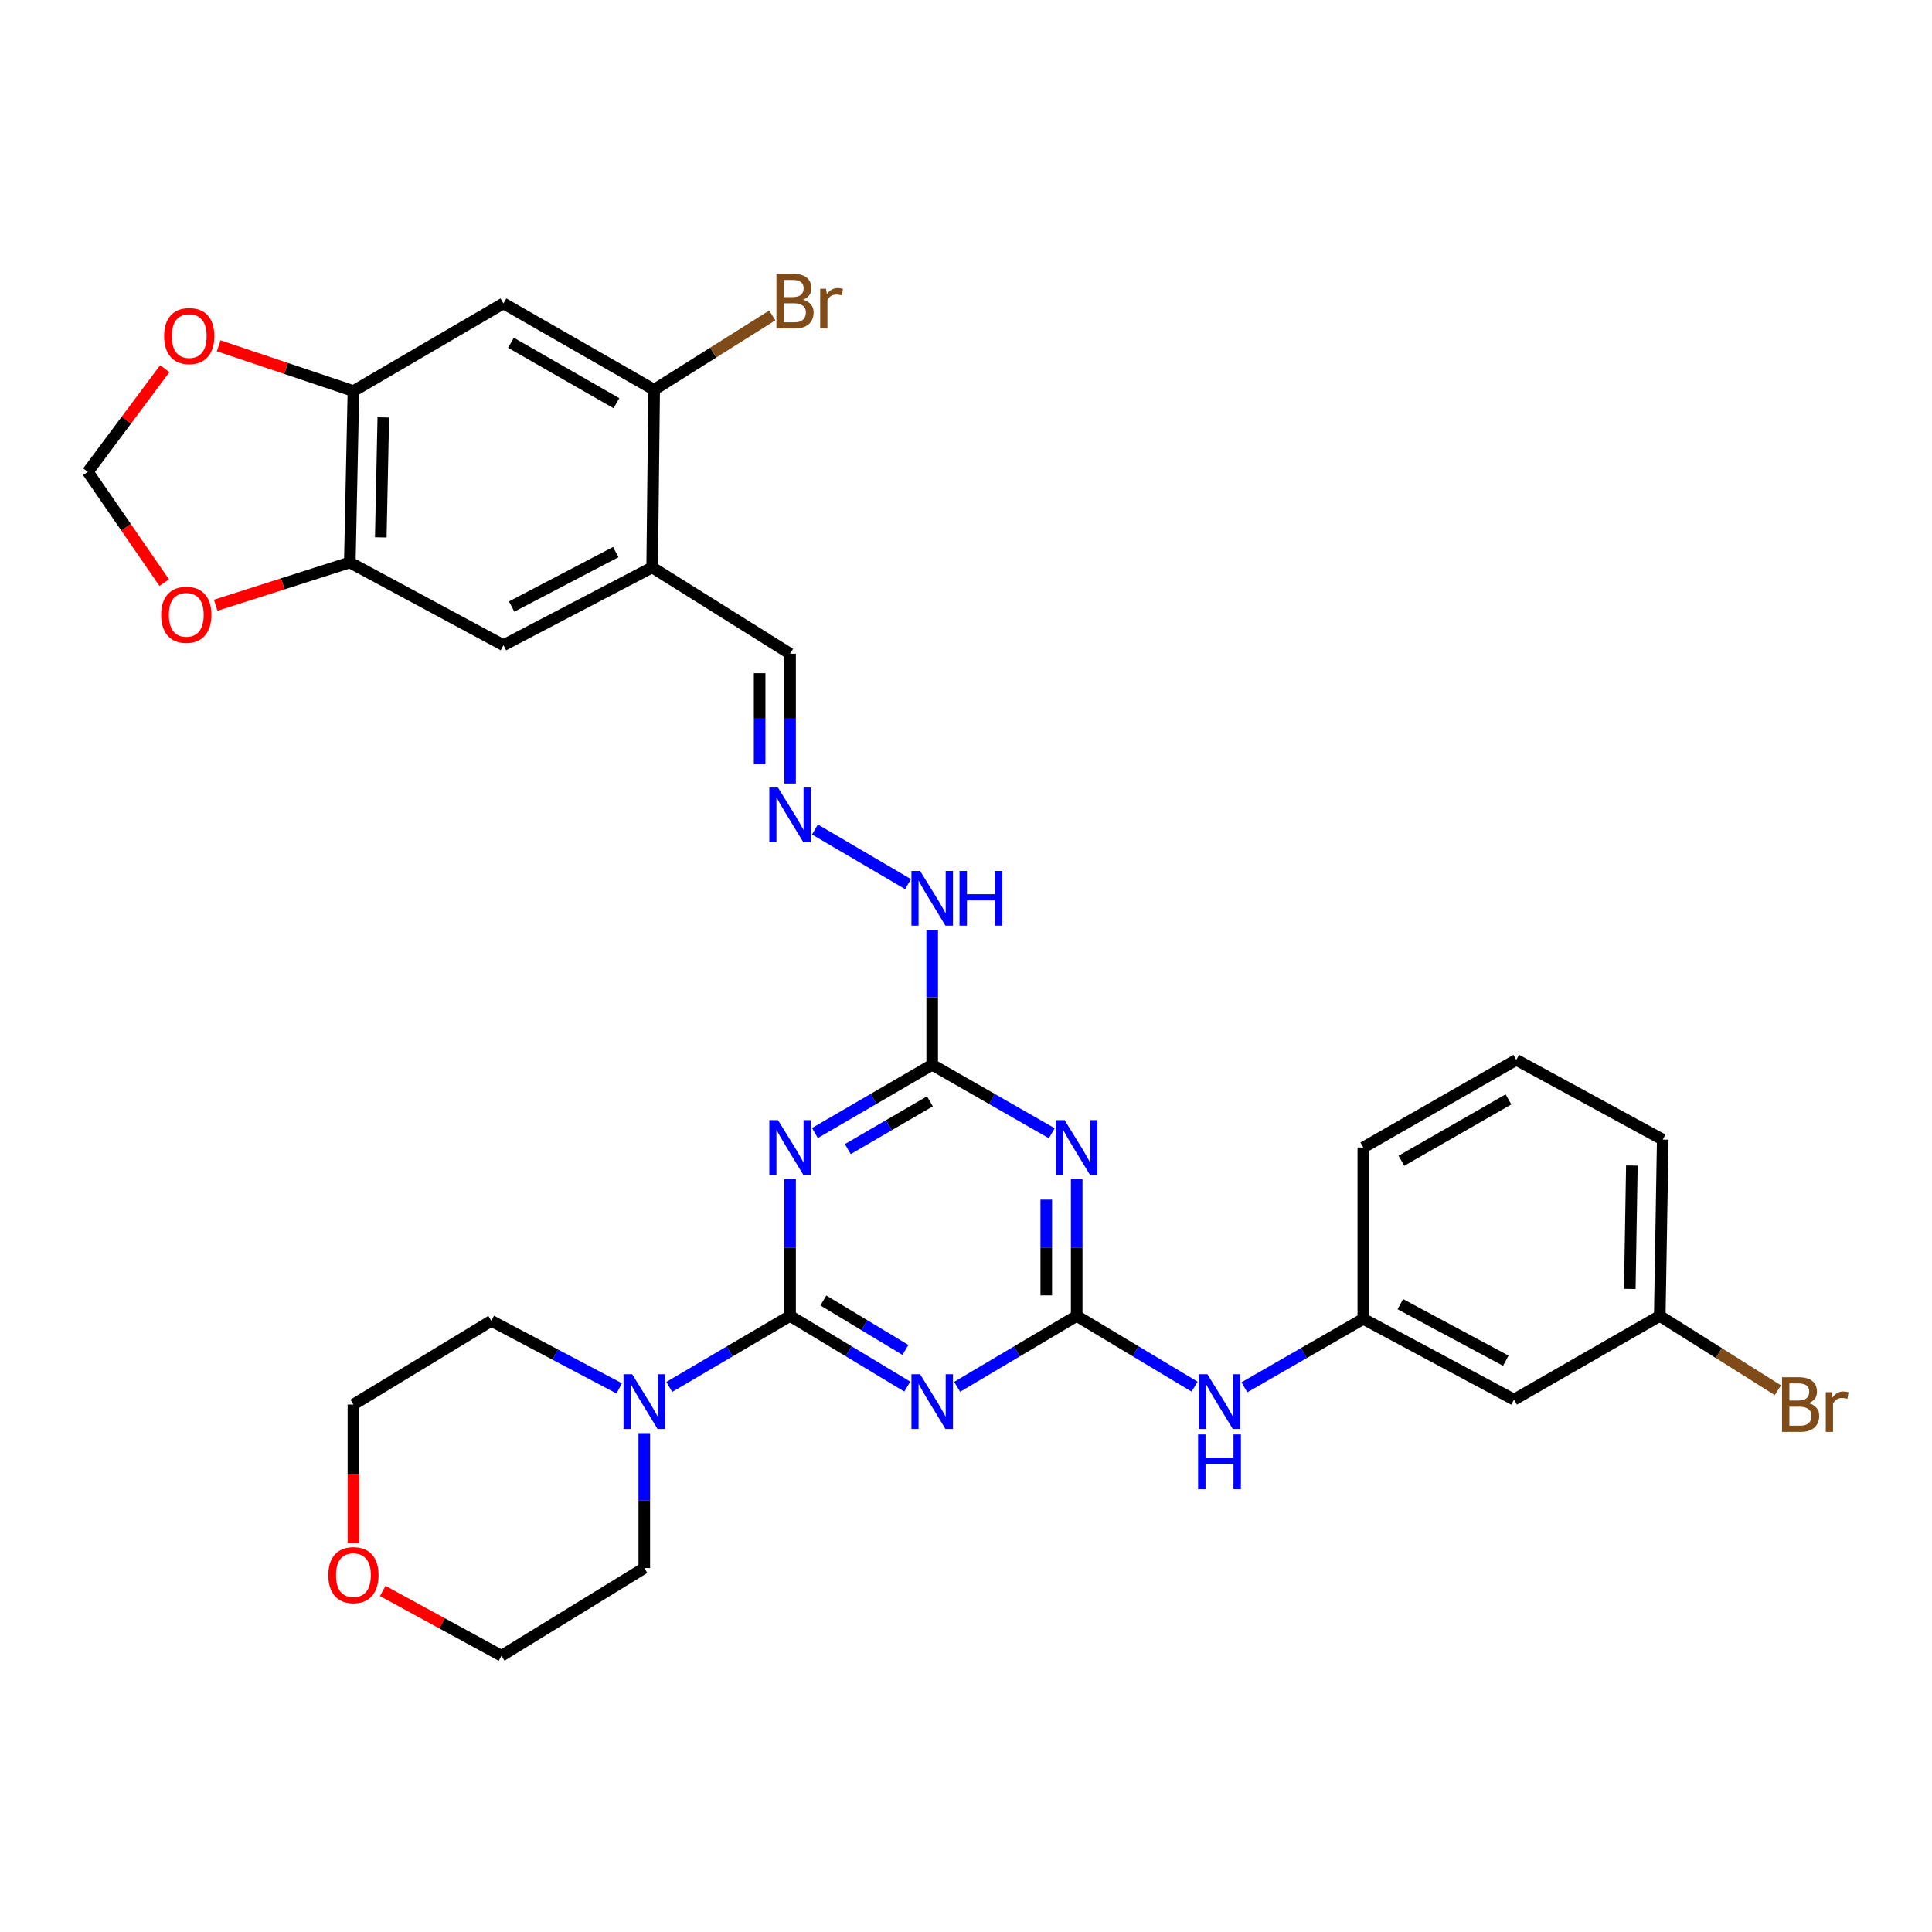 <?xml version='1.0' encoding='iso-8859-1'?>
<svg version='1.1' baseProfile='full'
              xmlns='http://www.w3.org/2000/svg'
                      xmlns:rdkit='http://www.rdkit.org/xml'
                      xmlns:xlink='http://www.w3.org/1999/xlink'
                  xml:space='preserve'
width='1000px' height='1000px' viewBox='0 0 1000 1000'>
<!-- END OF HEADER -->
<rect style='opacity:1.0;fill:#FFFFFF;stroke:none' width='1000' height='1000' x='0' y='0'> </rect>
<path class='bond-0' d='M 408.937,681.121 L 439.276,699.414' style='fill:none;fill-rule:evenodd;stroke:#000000;stroke-width:6px;stroke-linecap:butt;stroke-linejoin:miter;stroke-opacity:1' />
<path class='bond-0' d='M 439.276,699.414 L 469.616,717.707' style='fill:none;fill-rule:evenodd;stroke:#0000FF;stroke-width:6px;stroke-linecap:butt;stroke-linejoin:miter;stroke-opacity:1' />
<path class='bond-0' d='M 426.172,673.12 L 447.409,685.925' style='fill:none;fill-rule:evenodd;stroke:#000000;stroke-width:6px;stroke-linecap:butt;stroke-linejoin:miter;stroke-opacity:1' />
<path class='bond-0' d='M 447.409,685.925 L 468.647,698.73' style='fill:none;fill-rule:evenodd;stroke:#0000FF;stroke-width:6px;stroke-linecap:butt;stroke-linejoin:miter;stroke-opacity:1' />
<path class='bond-1' d='M 408.937,681.121 L 408.937,645.704' style='fill:none;fill-rule:evenodd;stroke:#000000;stroke-width:6px;stroke-linecap:butt;stroke-linejoin:miter;stroke-opacity:1' />
<path class='bond-1' d='M 408.937,645.704 L 408.937,610.287' style='fill:none;fill-rule:evenodd;stroke:#0000FF;stroke-width:6px;stroke-linecap:butt;stroke-linejoin:miter;stroke-opacity:1' />
<path class='bond-5' d='M 408.937,681.121 L 377.673,699.499' style='fill:none;fill-rule:evenodd;stroke:#000000;stroke-width:6px;stroke-linecap:butt;stroke-linejoin:miter;stroke-opacity:1' />
<path class='bond-5' d='M 377.673,699.499 L 346.409,717.878' style='fill:none;fill-rule:evenodd;stroke:#0000FF;stroke-width:6px;stroke-linecap:butt;stroke-linejoin:miter;stroke-opacity:1' />
<path class='bond-2' d='M 495.417,717.819 L 526.356,699.47' style='fill:none;fill-rule:evenodd;stroke:#0000FF;stroke-width:6px;stroke-linecap:butt;stroke-linejoin:miter;stroke-opacity:1' />
<path class='bond-2' d='M 526.356,699.47 L 557.295,681.121' style='fill:none;fill-rule:evenodd;stroke:#000000;stroke-width:6px;stroke-linecap:butt;stroke-linejoin:miter;stroke-opacity:1' />
<path class='bond-4' d='M 421.805,586.456 L 452.154,568.789' style='fill:none;fill-rule:evenodd;stroke:#0000FF;stroke-width:6px;stroke-linecap:butt;stroke-linejoin:miter;stroke-opacity:1' />
<path class='bond-4' d='M 452.154,568.789 L 482.503,551.122' style='fill:none;fill-rule:evenodd;stroke:#000000;stroke-width:6px;stroke-linecap:butt;stroke-linejoin:miter;stroke-opacity:1' />
<path class='bond-4' d='M 438.834,594.769 L 460.079,582.402' style='fill:none;fill-rule:evenodd;stroke:#0000FF;stroke-width:6px;stroke-linecap:butt;stroke-linejoin:miter;stroke-opacity:1' />
<path class='bond-4' d='M 460.079,582.402 L 481.323,570.035' style='fill:none;fill-rule:evenodd;stroke:#000000;stroke-width:6px;stroke-linecap:butt;stroke-linejoin:miter;stroke-opacity:1' />
<path class='bond-11' d='M 557.295,681.121 L 587.805,699.43' style='fill:none;fill-rule:evenodd;stroke:#000000;stroke-width:6px;stroke-linecap:butt;stroke-linejoin:miter;stroke-opacity:1' />
<path class='bond-11' d='M 587.805,699.43 L 618.316,717.739' style='fill:none;fill-rule:evenodd;stroke:#0000FF;stroke-width:6px;stroke-linecap:butt;stroke-linejoin:miter;stroke-opacity:1' />
<path class='bond-33' d='M 557.295,681.121 L 557.295,645.704' style='fill:none;fill-rule:evenodd;stroke:#000000;stroke-width:6px;stroke-linecap:butt;stroke-linejoin:miter;stroke-opacity:1' />
<path class='bond-33' d='M 557.295,645.704 L 557.295,610.287' style='fill:none;fill-rule:evenodd;stroke:#0000FF;stroke-width:6px;stroke-linecap:butt;stroke-linejoin:miter;stroke-opacity:1' />
<path class='bond-33' d='M 541.544,670.496 L 541.544,645.704' style='fill:none;fill-rule:evenodd;stroke:#000000;stroke-width:6px;stroke-linecap:butt;stroke-linejoin:miter;stroke-opacity:1' />
<path class='bond-33' d='M 541.544,645.704 L 541.544,620.912' style='fill:none;fill-rule:evenodd;stroke:#0000FF;stroke-width:6px;stroke-linecap:butt;stroke-linejoin:miter;stroke-opacity:1' />
<path class='bond-3' d='M 544.4,586.564 L 513.452,568.843' style='fill:none;fill-rule:evenodd;stroke:#0000FF;stroke-width:6px;stroke-linecap:butt;stroke-linejoin:miter;stroke-opacity:1' />
<path class='bond-3' d='M 513.452,568.843 L 482.503,551.122' style='fill:none;fill-rule:evenodd;stroke:#000000;stroke-width:6px;stroke-linecap:butt;stroke-linejoin:miter;stroke-opacity:1' />
<path class='bond-16' d='M 482.503,551.122 L 482.503,516.195' style='fill:none;fill-rule:evenodd;stroke:#000000;stroke-width:6px;stroke-linecap:butt;stroke-linejoin:miter;stroke-opacity:1' />
<path class='bond-16' d='M 482.503,516.195 L 482.503,481.269' style='fill:none;fill-rule:evenodd;stroke:#0000FF;stroke-width:6px;stroke-linecap:butt;stroke-linejoin:miter;stroke-opacity:1' />
<path class='bond-25' d='M 320.502,718.625 L 287.404,701.151' style='fill:none;fill-rule:evenodd;stroke:#0000FF;stroke-width:6px;stroke-linecap:butt;stroke-linejoin:miter;stroke-opacity:1' />
<path class='bond-25' d='M 287.404,701.151 L 254.305,683.676' style='fill:none;fill-rule:evenodd;stroke:#000000;stroke-width:6px;stroke-linecap:butt;stroke-linejoin:miter;stroke-opacity:1' />
<path class='bond-26' d='M 333.481,741.791 L 333.481,776.709' style='fill:none;fill-rule:evenodd;stroke:#0000FF;stroke-width:6px;stroke-linecap:butt;stroke-linejoin:miter;stroke-opacity:1' />
<path class='bond-26' d='M 333.481,776.709 L 333.481,811.627' style='fill:none;fill-rule:evenodd;stroke:#000000;stroke-width:6px;stroke-linecap:butt;stroke-linejoin:miter;stroke-opacity:1' />
<path class='bond-6' d='M 337.567,293.679 L 408.937,338.36' style='fill:none;fill-rule:evenodd;stroke:#000000;stroke-width:6px;stroke-linecap:butt;stroke-linejoin:miter;stroke-opacity:1' />
<path class='bond-10' d='M 337.567,293.679 L 338.591,201.737' style='fill:none;fill-rule:evenodd;stroke:#000000;stroke-width:6px;stroke-linecap:butt;stroke-linejoin:miter;stroke-opacity:1' />
<path class='bond-12' d='M 337.567,293.679 L 260.588,333.941' style='fill:none;fill-rule:evenodd;stroke:#000000;stroke-width:6px;stroke-linecap:butt;stroke-linejoin:miter;stroke-opacity:1' />
<path class='bond-12' d='M 318.72,285.761 L 264.835,313.944' style='fill:none;fill-rule:evenodd;stroke:#000000;stroke-width:6px;stroke-linecap:butt;stroke-linejoin:miter;stroke-opacity:1' />
<path class='bond-7' d='M 260.588,157.047 L 338.591,201.737' style='fill:none;fill-rule:evenodd;stroke:#000000;stroke-width:6px;stroke-linecap:butt;stroke-linejoin:miter;stroke-opacity:1' />
<path class='bond-7' d='M 264.458,177.418 L 319.06,208.7' style='fill:none;fill-rule:evenodd;stroke:#000000;stroke-width:6px;stroke-linecap:butt;stroke-linejoin:miter;stroke-opacity:1' />
<path class='bond-35' d='M 260.588,157.047 L 182.935,202.419' style='fill:none;fill-rule:evenodd;stroke:#000000;stroke-width:6px;stroke-linecap:butt;stroke-linejoin:miter;stroke-opacity:1' />
<path class='bond-8' d='M 182.935,202.419 L 181.063,291.124' style='fill:none;fill-rule:evenodd;stroke:#000000;stroke-width:6px;stroke-linecap:butt;stroke-linejoin:miter;stroke-opacity:1' />
<path class='bond-8' d='M 198.402,216.057 L 197.091,278.151' style='fill:none;fill-rule:evenodd;stroke:#000000;stroke-width:6px;stroke-linecap:butt;stroke-linejoin:miter;stroke-opacity:1' />
<path class='bond-14' d='M 182.935,202.419 L 148.063,190.703' style='fill:none;fill-rule:evenodd;stroke:#000000;stroke-width:6px;stroke-linecap:butt;stroke-linejoin:miter;stroke-opacity:1' />
<path class='bond-14' d='M 148.063,190.703 L 113.191,178.987' style='fill:none;fill-rule:evenodd;stroke:#FF0000;stroke-width:6px;stroke-linecap:butt;stroke-linejoin:miter;stroke-opacity:1' />
<path class='bond-9' d='M 181.063,291.124 L 260.588,333.941' style='fill:none;fill-rule:evenodd;stroke:#000000;stroke-width:6px;stroke-linecap:butt;stroke-linejoin:miter;stroke-opacity:1' />
<path class='bond-15' d='M 181.063,291.124 L 146.355,302.201' style='fill:none;fill-rule:evenodd;stroke:#000000;stroke-width:6px;stroke-linecap:butt;stroke-linejoin:miter;stroke-opacity:1' />
<path class='bond-15' d='M 146.355,302.201 L 111.648,313.279' style='fill:none;fill-rule:evenodd;stroke:#FF0000;stroke-width:6px;stroke-linecap:butt;stroke-linejoin:miter;stroke-opacity:1' />
<path class='bond-22' d='M 338.591,201.737 L 369.159,182.501' style='fill:none;fill-rule:evenodd;stroke:#000000;stroke-width:6px;stroke-linecap:butt;stroke-linejoin:miter;stroke-opacity:1' />
<path class='bond-22' d='M 369.159,182.501 L 399.727,163.266' style='fill:none;fill-rule:evenodd;stroke:#7F4C19;stroke-width:6px;stroke-linecap:butt;stroke-linejoin:miter;stroke-opacity:1' />
<path class='bond-18' d='M 644.098,718.064 L 674.875,700.358' style='fill:none;fill-rule:evenodd;stroke:#0000FF;stroke-width:6px;stroke-linecap:butt;stroke-linejoin:miter;stroke-opacity:1' />
<path class='bond-18' d='M 674.875,700.358 L 705.652,682.652' style='fill:none;fill-rule:evenodd;stroke:#000000;stroke-width:6px;stroke-linecap:butt;stroke-linejoin:miter;stroke-opacity:1' />
<path class='bond-13' d='M 421.809,429.348 L 470.004,457.622' style='fill:none;fill-rule:evenodd;stroke:#0000FF;stroke-width:6px;stroke-linecap:butt;stroke-linejoin:miter;stroke-opacity:1' />
<path class='bond-19' d='M 408.937,405.551 L 408.937,371.955' style='fill:none;fill-rule:evenodd;stroke:#0000FF;stroke-width:6px;stroke-linecap:butt;stroke-linejoin:miter;stroke-opacity:1' />
<path class='bond-19' d='M 408.937,371.955 L 408.937,338.36' style='fill:none;fill-rule:evenodd;stroke:#000000;stroke-width:6px;stroke-linecap:butt;stroke-linejoin:miter;stroke-opacity:1' />
<path class='bond-19' d='M 393.186,395.472 L 393.186,371.955' style='fill:none;fill-rule:evenodd;stroke:#0000FF;stroke-width:6px;stroke-linecap:butt;stroke-linejoin:miter;stroke-opacity:1' />
<path class='bond-19' d='M 393.186,371.955 L 393.186,348.438' style='fill:none;fill-rule:evenodd;stroke:#000000;stroke-width:6px;stroke-linecap:butt;stroke-linejoin:miter;stroke-opacity:1' />
<path class='bond-36' d='M 85.299,190.82 L 65.377,217.521' style='fill:none;fill-rule:evenodd;stroke:#FF0000;stroke-width:6px;stroke-linecap:butt;stroke-linejoin:miter;stroke-opacity:1' />
<path class='bond-36' d='M 65.377,217.521 L 45.455,244.221' style='fill:none;fill-rule:evenodd;stroke:#000000;stroke-width:6px;stroke-linecap:butt;stroke-linejoin:miter;stroke-opacity:1' />
<path class='bond-17' d='M 85.004,301.572 L 65.229,272.897' style='fill:none;fill-rule:evenodd;stroke:#FF0000;stroke-width:6px;stroke-linecap:butt;stroke-linejoin:miter;stroke-opacity:1' />
<path class='bond-17' d='M 65.229,272.897 L 45.455,244.221' style='fill:none;fill-rule:evenodd;stroke:#000000;stroke-width:6px;stroke-linecap:butt;stroke-linejoin:miter;stroke-opacity:1' />
<path class='bond-20' d='M 705.652,682.652 L 783.655,724.454' style='fill:none;fill-rule:evenodd;stroke:#000000;stroke-width:6px;stroke-linecap:butt;stroke-linejoin:miter;stroke-opacity:1' />
<path class='bond-20' d='M 724.793,675.039 L 779.395,704.3' style='fill:none;fill-rule:evenodd;stroke:#000000;stroke-width:6px;stroke-linecap:butt;stroke-linejoin:miter;stroke-opacity:1' />
<path class='bond-28' d='M 705.652,682.652 L 705.652,593.947' style='fill:none;fill-rule:evenodd;stroke:#000000;stroke-width:6px;stroke-linecap:butt;stroke-linejoin:miter;stroke-opacity:1' />
<path class='bond-23' d='M 783.655,724.454 L 859.094,681.121' style='fill:none;fill-rule:evenodd;stroke:#000000;stroke-width:6px;stroke-linecap:butt;stroke-linejoin:miter;stroke-opacity:1' />
<path class='bond-21' d='M 198.118,823.481 L 228.841,840.245' style='fill:none;fill-rule:evenodd;stroke:#FF0000;stroke-width:6px;stroke-linecap:butt;stroke-linejoin:miter;stroke-opacity:1' />
<path class='bond-21' d='M 228.841,840.245 L 259.564,857.008' style='fill:none;fill-rule:evenodd;stroke:#000000;stroke-width:6px;stroke-linecap:butt;stroke-linejoin:miter;stroke-opacity:1' />
<path class='bond-32' d='M 182.935,798.672 L 182.935,762.836' style='fill:none;fill-rule:evenodd;stroke:#FF0000;stroke-width:6px;stroke-linecap:butt;stroke-linejoin:miter;stroke-opacity:1' />
<path class='bond-32' d='M 182.935,762.836 L 182.935,727' style='fill:none;fill-rule:evenodd;stroke:#000000;stroke-width:6px;stroke-linecap:butt;stroke-linejoin:miter;stroke-opacity:1' />
<path class='bond-24' d='M 859.094,681.121 L 889.658,700.356' style='fill:none;fill-rule:evenodd;stroke:#000000;stroke-width:6px;stroke-linecap:butt;stroke-linejoin:miter;stroke-opacity:1' />
<path class='bond-24' d='M 889.658,700.356 L 920.222,719.591' style='fill:none;fill-rule:evenodd;stroke:#7F4C19;stroke-width:6px;stroke-linecap:butt;stroke-linejoin:miter;stroke-opacity:1' />
<path class='bond-34' d='M 859.094,681.121 L 860.634,589.861' style='fill:none;fill-rule:evenodd;stroke:#000000;stroke-width:6px;stroke-linecap:butt;stroke-linejoin:miter;stroke-opacity:1' />
<path class='bond-34' d='M 843.576,667.166 L 844.654,603.284' style='fill:none;fill-rule:evenodd;stroke:#000000;stroke-width:6px;stroke-linecap:butt;stroke-linejoin:miter;stroke-opacity:1' />
<path class='bond-29' d='M 254.305,683.676 L 182.935,727' style='fill:none;fill-rule:evenodd;stroke:#000000;stroke-width:6px;stroke-linecap:butt;stroke-linejoin:miter;stroke-opacity:1' />
<path class='bond-30' d='M 333.481,811.627 L 259.564,857.008' style='fill:none;fill-rule:evenodd;stroke:#000000;stroke-width:6px;stroke-linecap:butt;stroke-linejoin:miter;stroke-opacity:1' />
<path class='bond-27' d='M 784.828,548.575 L 705.652,593.947' style='fill:none;fill-rule:evenodd;stroke:#000000;stroke-width:6px;stroke-linecap:butt;stroke-linejoin:miter;stroke-opacity:1' />
<path class='bond-27' d='M 780.783,569.047 L 725.36,600.808' style='fill:none;fill-rule:evenodd;stroke:#000000;stroke-width:6px;stroke-linecap:butt;stroke-linejoin:miter;stroke-opacity:1' />
<path class='bond-31' d='M 784.828,548.575 L 860.634,589.861' style='fill:none;fill-rule:evenodd;stroke:#000000;stroke-width:6px;stroke-linecap:butt;stroke-linejoin:miter;stroke-opacity:1' />
<path  class='atom-1' d='M 476.243 711.318
L 485.523 726.318
Q 486.443 727.798, 487.923 730.478
Q 489.403 733.158, 489.483 733.318
L 489.483 711.318
L 493.243 711.318
L 493.243 739.638
L 489.363 739.638
L 479.403 723.238
Q 478.243 721.318, 477.003 719.118
Q 475.803 716.918, 475.443 716.238
L 475.443 739.638
L 471.763 739.638
L 471.763 711.318
L 476.243 711.318
' fill='#0000FF'/>
<path  class='atom-2' d='M 402.677 579.787
L 411.957 594.787
Q 412.877 596.267, 414.357 598.947
Q 415.837 601.627, 415.917 601.787
L 415.917 579.787
L 419.677 579.787
L 419.677 608.107
L 415.797 608.107
L 405.837 591.707
Q 404.677 589.787, 403.437 587.587
Q 402.237 585.387, 401.877 584.707
L 401.877 608.107
L 398.197 608.107
L 398.197 579.787
L 402.677 579.787
' fill='#0000FF'/>
<path  class='atom-4' d='M 551.035 579.787
L 560.315 594.787
Q 561.235 596.267, 562.715 598.947
Q 564.195 601.627, 564.275 601.787
L 564.275 579.787
L 568.035 579.787
L 568.035 608.107
L 564.155 608.107
L 554.195 591.707
Q 553.035 589.787, 551.795 587.587
Q 550.595 585.387, 550.235 584.707
L 550.235 608.107
L 546.555 608.107
L 546.555 579.787
L 551.035 579.787
' fill='#0000FF'/>
<path  class='atom-6' d='M 327.221 711.318
L 336.501 726.318
Q 337.421 727.798, 338.901 730.478
Q 340.381 733.158, 340.461 733.318
L 340.461 711.318
L 344.221 711.318
L 344.221 739.638
L 340.341 739.638
L 330.381 723.238
Q 329.221 721.318, 327.981 719.118
Q 326.781 716.918, 326.421 716.238
L 326.421 739.638
L 322.741 739.638
L 322.741 711.318
L 327.221 711.318
' fill='#0000FF'/>
<path  class='atom-12' d='M 624.951 711.318
L 634.231 726.318
Q 635.151 727.798, 636.631 730.478
Q 638.111 733.158, 638.191 733.318
L 638.191 711.318
L 641.951 711.318
L 641.951 739.638
L 638.071 739.638
L 628.111 723.238
Q 626.951 721.318, 625.711 719.118
Q 624.511 716.918, 624.151 716.238
L 624.151 739.638
L 620.471 739.638
L 620.471 711.318
L 624.951 711.318
' fill='#0000FF'/>
<path  class='atom-12' d='M 620.131 742.47
L 623.971 742.47
L 623.971 754.51
L 638.451 754.51
L 638.451 742.47
L 642.291 742.47
L 642.291 770.79
L 638.451 770.79
L 638.451 757.71
L 623.971 757.71
L 623.971 770.79
L 620.131 770.79
L 620.131 742.47
' fill='#0000FF'/>
<path  class='atom-14' d='M 402.677 407.637
L 411.957 422.637
Q 412.877 424.117, 414.357 426.797
Q 415.837 429.477, 415.917 429.637
L 415.917 407.637
L 419.677 407.637
L 419.677 435.957
L 415.797 435.957
L 405.837 419.557
Q 404.677 417.637, 403.437 415.437
Q 402.237 413.237, 401.877 412.557
L 401.877 435.957
L 398.197 435.957
L 398.197 407.637
L 402.677 407.637
' fill='#0000FF'/>
<path  class='atom-15' d='M 84.949 173.946
Q 84.949 167.146, 88.309 163.346
Q 91.669 159.546, 97.949 159.546
Q 104.229 159.546, 107.589 163.346
Q 110.949 167.146, 110.949 173.946
Q 110.949 180.826, 107.549 184.746
Q 104.149 188.626, 97.949 188.626
Q 91.709 188.626, 88.309 184.746
Q 84.949 180.866, 84.949 173.946
M 97.949 185.426
Q 102.269 185.426, 104.589 182.546
Q 106.949 179.626, 106.949 173.946
Q 106.949 168.386, 104.589 165.586
Q 102.269 162.746, 97.949 162.746
Q 93.629 162.746, 91.269 165.546
Q 88.949 168.346, 88.949 173.946
Q 88.949 179.666, 91.269 182.546
Q 93.629 185.426, 97.949 185.426
' fill='#FF0000'/>
<path  class='atom-16' d='M 83.427 318.217
Q 83.427 311.417, 86.787 307.617
Q 90.147 303.817, 96.427 303.817
Q 102.707 303.817, 106.067 307.617
Q 109.427 311.417, 109.427 318.217
Q 109.427 325.097, 106.027 329.017
Q 102.627 332.897, 96.427 332.897
Q 90.187 332.897, 86.787 329.017
Q 83.427 325.137, 83.427 318.217
M 96.427 329.697
Q 100.747 329.697, 103.067 326.817
Q 105.427 323.897, 105.427 318.217
Q 105.427 312.657, 103.067 309.857
Q 100.747 307.017, 96.427 307.017
Q 92.107 307.017, 89.747 309.817
Q 87.427 312.617, 87.427 318.217
Q 87.427 323.937, 89.747 326.817
Q 92.107 329.697, 96.427 329.697
' fill='#FF0000'/>
<path  class='atom-17' d='M 476.243 450.795
L 485.523 465.795
Q 486.443 467.275, 487.923 469.955
Q 489.403 472.635, 489.483 472.795
L 489.483 450.795
L 493.243 450.795
L 493.243 479.115
L 489.363 479.115
L 479.403 462.715
Q 478.243 460.795, 477.003 458.595
Q 475.803 456.395, 475.443 455.715
L 475.443 479.115
L 471.763 479.115
L 471.763 450.795
L 476.243 450.795
' fill='#0000FF'/>
<path  class='atom-17' d='M 496.643 450.795
L 500.483 450.795
L 500.483 462.835
L 514.963 462.835
L 514.963 450.795
L 518.803 450.795
L 518.803 479.115
L 514.963 479.115
L 514.963 466.035
L 500.483 466.035
L 500.483 479.115
L 496.643 479.115
L 496.643 450.795
' fill='#0000FF'/>
<path  class='atom-22' d='M 169.935 815.277
Q 169.935 808.477, 173.295 804.677
Q 176.655 800.877, 182.935 800.877
Q 189.215 800.877, 192.575 804.677
Q 195.935 808.477, 195.935 815.277
Q 195.935 822.157, 192.535 826.077
Q 189.135 829.957, 182.935 829.957
Q 176.695 829.957, 173.295 826.077
Q 169.935 822.197, 169.935 815.277
M 182.935 826.757
Q 187.255 826.757, 189.575 823.877
Q 191.935 820.957, 191.935 815.277
Q 191.935 809.717, 189.575 806.917
Q 187.255 804.077, 182.935 804.077
Q 178.615 804.077, 176.255 806.877
Q 173.935 809.677, 173.935 815.277
Q 173.935 820.997, 176.255 823.877
Q 178.615 826.757, 182.935 826.757
' fill='#FF0000'/>
<path  class='atom-23' d='M 415.641 155.137
Q 418.361 155.897, 419.721 157.577
Q 421.121 159.217, 421.121 161.657
Q 421.121 165.577, 418.601 167.817
Q 416.121 170.017, 411.401 170.017
L 401.881 170.017
L 401.881 141.697
L 410.241 141.697
Q 415.081 141.697, 417.521 143.657
Q 419.961 145.617, 419.961 149.217
Q 419.961 153.497, 415.641 155.137
M 405.681 144.897
L 405.681 153.777
L 410.241 153.777
Q 413.041 153.777, 414.481 152.657
Q 415.961 151.497, 415.961 149.217
Q 415.961 144.897, 410.241 144.897
L 405.681 144.897
M 411.401 166.817
Q 414.161 166.817, 415.641 165.497
Q 417.121 164.177, 417.121 161.657
Q 417.121 159.337, 415.481 158.177
Q 413.881 156.977, 410.801 156.977
L 405.681 156.977
L 405.681 166.817
L 411.401 166.817
' fill='#7F4C19'/>
<path  class='atom-23' d='M 427.561 149.457
L 428.001 152.297
Q 430.161 149.097, 433.681 149.097
Q 434.801 149.097, 436.321 149.497
L 435.721 152.857
Q 434.001 152.457, 433.041 152.457
Q 431.361 152.457, 430.241 153.137
Q 429.161 153.777, 428.281 155.337
L 428.281 170.017
L 424.521 170.017
L 424.521 149.457
L 427.561 149.457
' fill='#7F4C19'/>
<path  class='atom-25' d='M 936.135 726.28
Q 938.855 727.04, 940.215 728.72
Q 941.615 730.36, 941.615 732.8
Q 941.615 736.72, 939.095 738.96
Q 936.615 741.16, 931.895 741.16
L 922.375 741.16
L 922.375 712.84
L 930.735 712.84
Q 935.575 712.84, 938.015 714.8
Q 940.455 716.76, 940.455 720.36
Q 940.455 724.64, 936.135 726.28
M 926.175 716.04
L 926.175 724.92
L 930.735 724.92
Q 933.535 724.92, 934.975 723.8
Q 936.455 722.64, 936.455 720.36
Q 936.455 716.04, 930.735 716.04
L 926.175 716.04
M 931.895 737.96
Q 934.655 737.96, 936.135 736.64
Q 937.615 735.32, 937.615 732.8
Q 937.615 730.48, 935.975 729.32
Q 934.375 728.12, 931.295 728.12
L 926.175 728.12
L 926.175 737.96
L 931.895 737.96
' fill='#7F4C19'/>
<path  class='atom-25' d='M 948.055 720.6
L 948.495 723.44
Q 950.655 720.24, 954.175 720.24
Q 955.295 720.24, 956.815 720.64
L 956.215 724
Q 954.495 723.6, 953.535 723.6
Q 951.855 723.6, 950.735 724.28
Q 949.655 724.92, 948.775 726.48
L 948.775 741.16
L 945.015 741.16
L 945.015 720.6
L 948.055 720.6
' fill='#7F4C19'/>
</svg>
